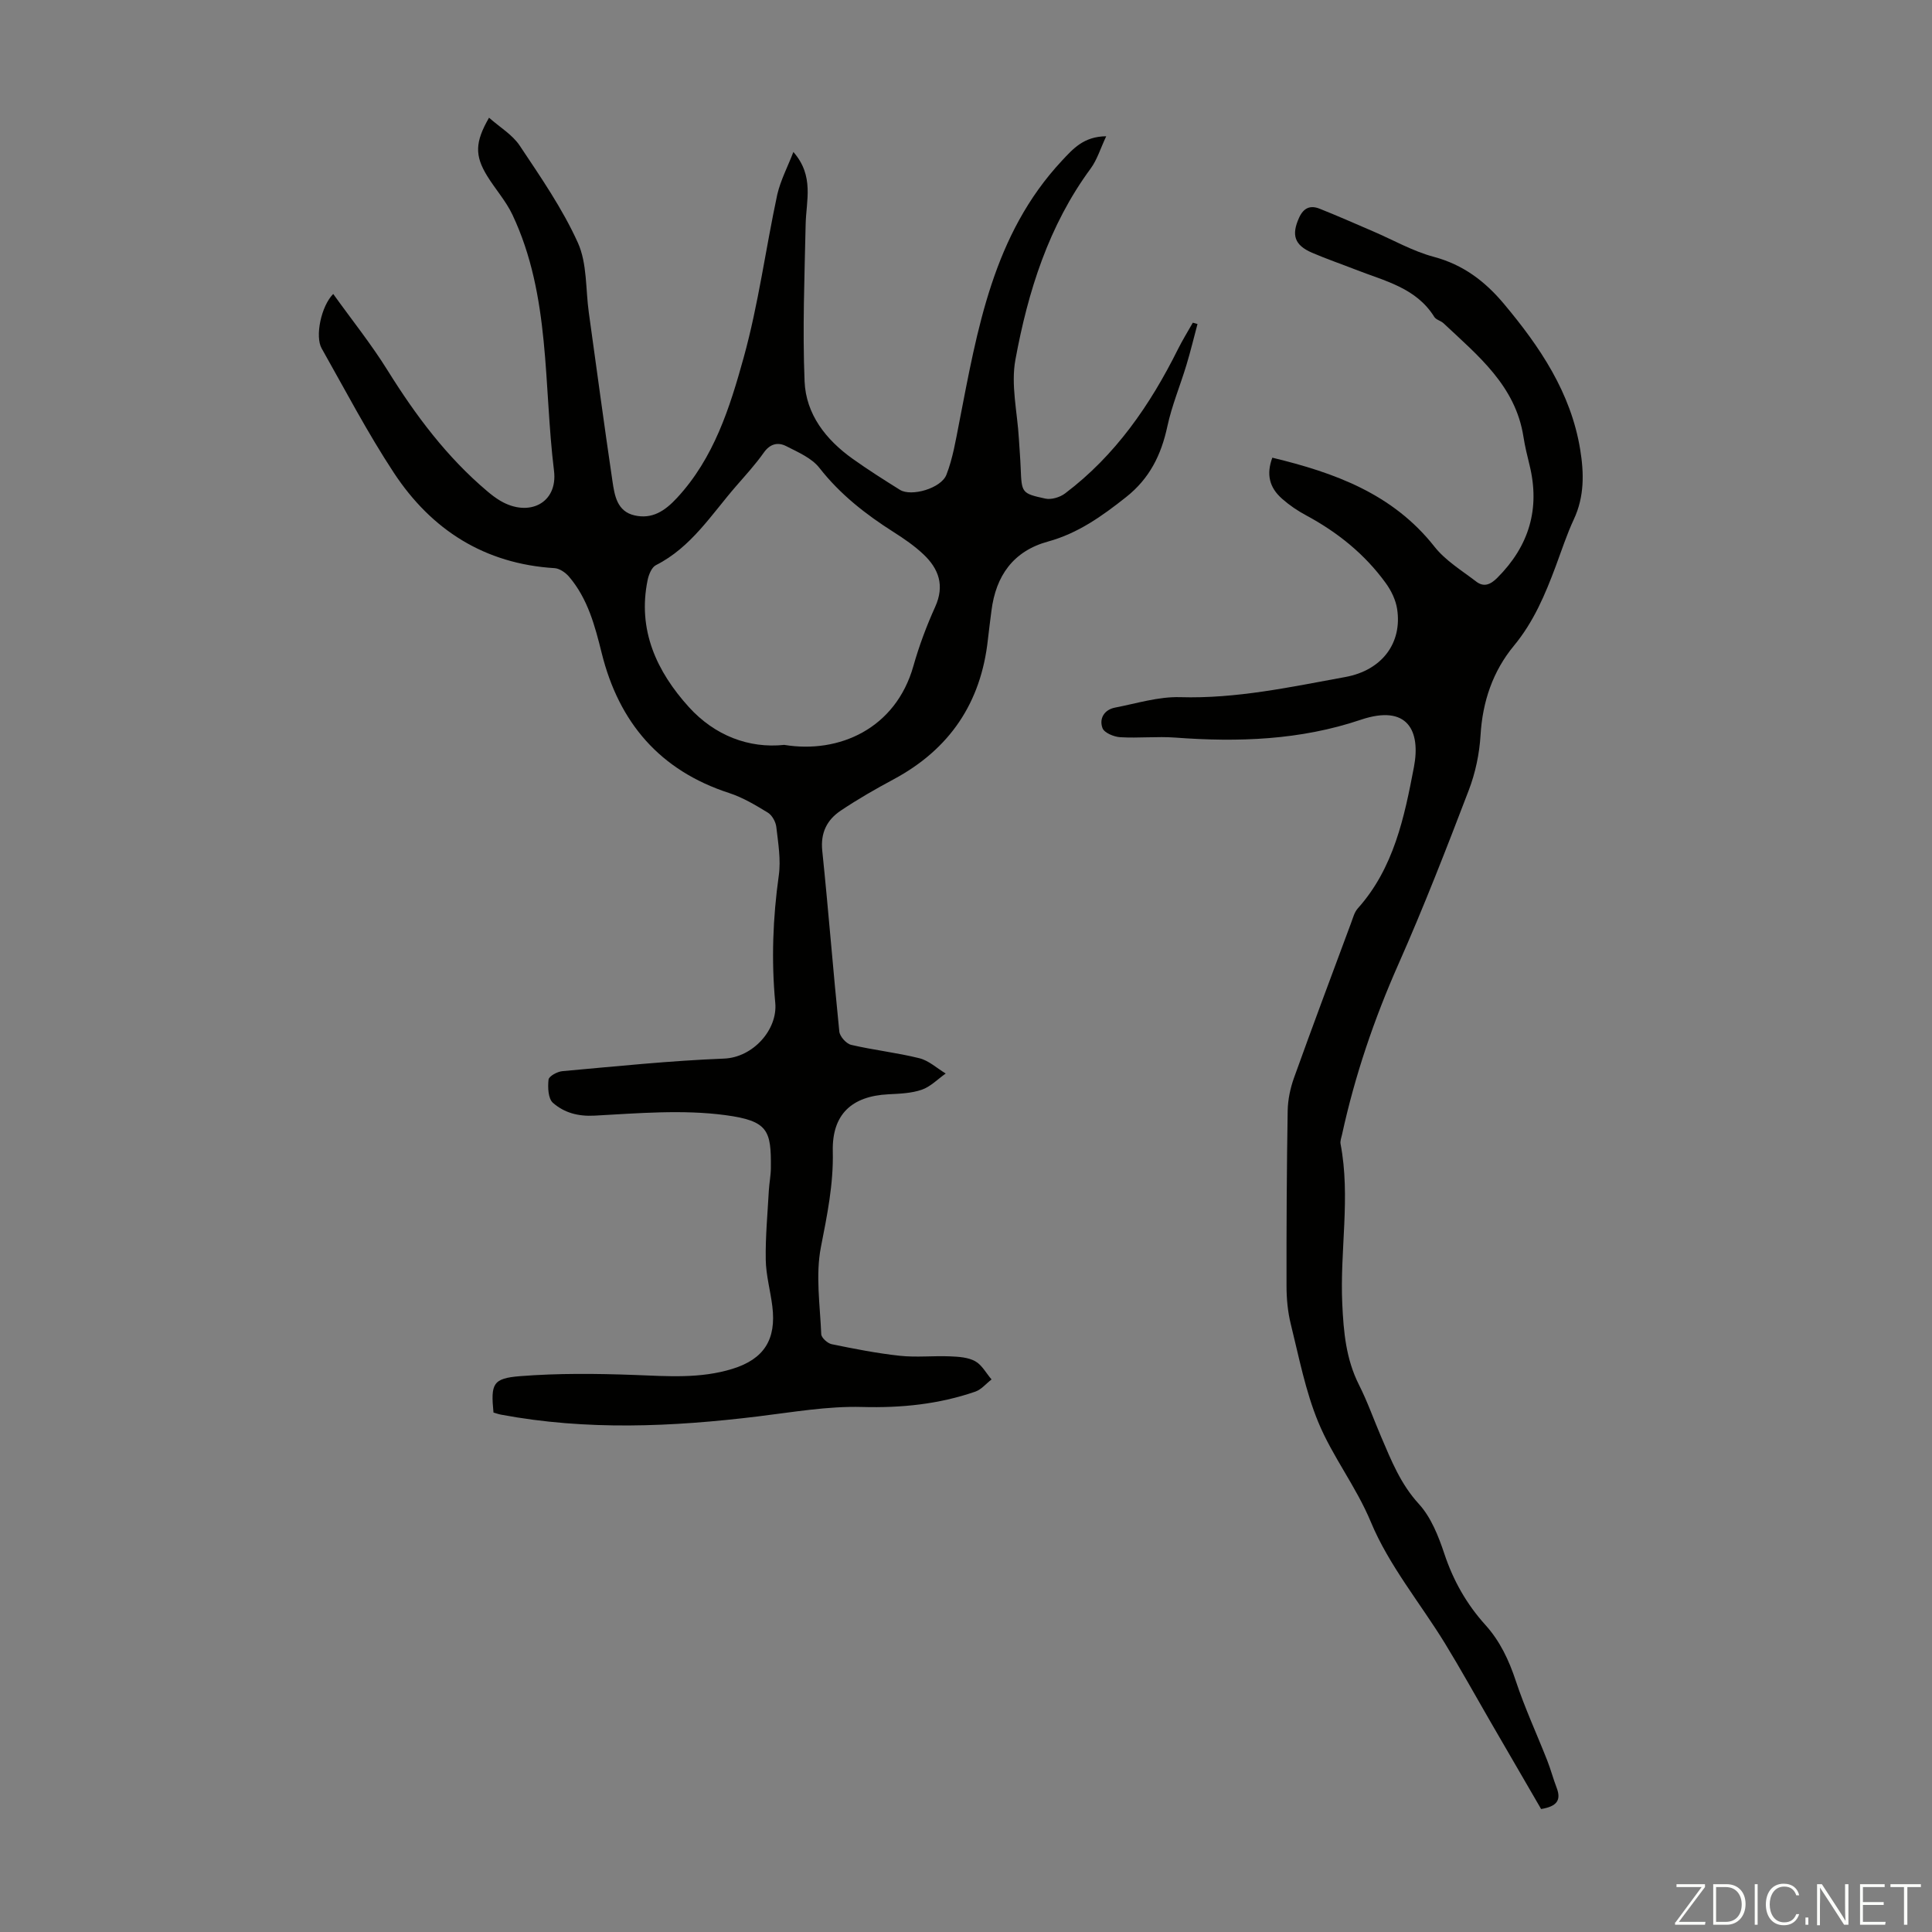 <svg enable-background="new 0 0 400 400" viewBox="0 0 400 400" xmlns="http://www.w3.org/2000/svg"><rect x="0" y="0" width="400" height="400" fill="#808080" stroke="none"/><g fill="#fbfcfa"><path d="m346.9 398 5.4-7.3h-5.2v-.6h5.9v.6l-5.4 7.2h5.5l-.1.6h-6.2v-.5z"/><path d="m354.7 390.1h2.8c2.3 0 3.9 1.6 3.9 4.1s-1.6 4.3-3.9 4.3h-2.8zm.6 7.8h2c2.2 0 3.3-1.6 3.3-3.6 0-1.8-1-3.6-3.3-3.6h-2z"/><path d="m363.9 390.1v8.4h-.6v-8.4z"/><path d="m372.5 396.3c-.4 1.3-1.4 2.3-3.2 2.3-2.4 0-3.7-1.9-3.7-4.3 0-2.3 1.2-4.3 3.7-4.3 1.8 0 2.9 1 3.2 2.4h-.6c-.4-1.1-1.1-1.8-2.5-1.8-2.1 0-3 1.9-3 3.7s.9 3.7 3 3.7c1.4 0 2.1-.7 2.5-1.7z"/><path d="m373.8 398.5v-1.5h.6v1.5z"/><path d="m376.2 398.5v-8.4h1c1.3 2 4.4 6.7 4.9 7.6-.1-1.2-.1-2.4-.1-3.8v-3.8h.7v8.4h-.9c-1.2-1.9-4.4-6.8-5-7.7.1 1.1 0 2.3 0 3.9v3.9h-.6z"/><path d="m390 394.4h-4.3v3.5h4.7l-.1.6h-5.2v-8.4h5.1v.6h-4.5v3.1h4.3z"/><path d="m394.2 390.7h-2.8v-.6h6.3v.6h-2.8v7.8h-.7z"/></g><path d="m164.26 31.46c4.37 5 2.64 10.06 2.54 15.01-.23 10.83-.66 21.68-.22 32.49.28 6.82 4.42 12.08 9.94 16.02 3.18 2.27 6.5 4.37 9.81 6.44 2.32 1.45 8.52-.29 9.62-3.14 1.31-3.37 1.91-7.04 2.61-10.62 3.79-19.44 7-39.08 21.31-54.4 2.3-2.46 4.49-5 9.16-5.05-1.19 2.52-1.87 4.84-3.21 6.67-8.72 11.83-12.99 25.48-15.59 39.59-.97 5.24.41 10.91.72 16.38.12 2.01.29 4.02.37 6.03.21 5.15.17 5.28 5.11 6.35 1.24.27 3.02-.27 4.08-1.07 10.42-7.86 17.61-18.29 23.36-29.84.94-1.88 2.05-3.68 3.09-5.51.32.09.65.18.97.27-.76 2.83-1.44 5.68-2.29 8.48-1.28 4.25-3.02 8.39-3.95 12.71-1.27 5.91-3.67 10.8-8.56 14.66-4.96 3.93-9.95 7.49-16.15 9.19-7.2 1.97-10.8 7.1-11.71 14.32-.25 2-.52 3.99-.74 5.99-1.42 13.07-7.91 22.69-19.52 28.92-3.73 2-7.43 4.12-10.94 6.48-2.84 1.9-4.22 4.57-3.83 8.31 1.29 12.46 2.26 24.96 3.53 37.43.11 1.03 1.45 2.53 2.47 2.76 4.67 1.09 9.48 1.61 14.12 2.77 1.96.49 3.64 2.08 5.44 3.16-1.64 1.15-3.13 2.72-4.94 3.35-2.16.75-4.59.83-6.92.95-7.64.38-11.7 4.19-11.52 11.82.16 6.79-1.17 13.22-2.46 19.82-1.13 5.79-.18 12.01.07 18.03.03.74 1.3 1.89 2.16 2.07 4.68.96 9.38 1.89 14.12 2.4 3.43.37 6.94-.03 10.4.12 1.76.07 3.72.19 5.2 1.01 1.39.77 2.27 2.48 3.38 3.77-1.12.86-2.11 2.09-3.38 2.53-7.58 2.61-15.32 3.39-23.41 3.17-7.19-.2-14.43 1.09-21.62 1.96-17.74 2.16-35.45 2.94-53.14-.37-.54-.1-1.07-.3-1.57-.44-.57-5.92-.19-7.08 5.49-7.53 7.86-.62 15.81-.54 23.7-.25 6.84.26 13.65.8 20.3-1.27 6.55-2.03 9.1-6.1 8.24-12.97-.4-3.22-1.31-6.41-1.36-9.62-.08-4.77.38-9.55.64-14.33.09-1.56.41-3.11.42-4.66.07-7.73-.51-9.75-9.4-10.94-8.87-1.19-18.06-.39-27.09.1-3.45.19-6.3-.61-8.63-2.65-1-.88-1.09-3.22-.91-4.81.08-.71 1.82-1.66 2.88-1.75 11.14-1 22.28-2.16 33.45-2.6 5.99-.23 11.13-5.99 10.61-11.53-.83-8.84-.5-17.6.73-26.39.46-3.26-.13-6.69-.51-10.02-.12-1.07-.87-2.44-1.75-2.98-2.55-1.56-5.19-3.14-8.01-4.06-14.35-4.66-22.82-14.59-26.39-28.96-1.41-5.68-2.89-11.3-6.79-15.86-.72-.83-1.93-1.67-2.96-1.74-14.49-.89-25.48-7.9-33.27-19.72-5.46-8.29-10.08-17.14-14.97-25.79-1.39-2.46-.12-8.72 2.4-11.26 3.82 5.33 7.88 10.39 11.28 15.86 5.78 9.28 12.24 17.92 20.63 25 .85.72 1.75 1.41 2.7 1.97 5.9 3.47 11.93.48 11.1-6.23-2.19-17.76-.67-36.19-8.6-52.99-1.36-2.88-3.58-5.34-5.26-8.08-2.56-4.19-2.51-6.96.41-12.02 2.23 1.98 4.84 3.51 6.35 5.78 4.33 6.5 8.84 13.02 12.04 20.1 1.94 4.29 1.59 9.62 2.27 14.48 1.62 11.63 3.17 23.26 4.89 34.87.44 2.96.94 6.29 4.59 7.11 3.63.82 6.26-.91 8.76-3.61 7.68-8.27 10.95-18.72 13.82-29.07 3.06-11.05 4.55-22.53 6.96-33.78.71-3.02 2.22-5.86 3.33-8.79zm-1.89 122.76c11.35 1.87 23.08-3.37 26.74-16.33 1.18-4.18 2.72-8.29 4.51-12.25 1.99-4.4.75-7.87-2.43-10.87-1.85-1.75-4-3.23-6.16-4.6-5.79-3.68-11.09-7.81-15.38-13.3-1.6-2.05-4.43-3.25-6.87-4.5-1.68-.86-3.32-.53-4.63 1.32-1.74 2.46-3.79 4.7-5.77 6.98-5.1 5.87-9.28 12.65-16.58 16.34-.87.44-1.48 1.94-1.71 3.05-2.15 10.37 1.88 18.98 8.54 26.34 5.34 5.88 12.4 8.6 19.74 7.82z" fill="#010100"/><path d="m319.07 374.54c-3.43-5.9-7-12.05-10.56-18.2-3.12-5.39-6.13-10.85-9.38-16.15-5.14-8.36-11.6-16.14-15.31-25.08-3.06-7.36-7.94-13.52-10.89-20.68-2.66-6.44-3.99-13.45-5.68-20.26-.64-2.57-.89-5.3-.89-7.95-.02-12.09.04-24.18.24-36.26.04-2.28.54-4.65 1.31-6.81 3.85-10.72 7.85-21.39 11.82-32.07.39-1.04.68-2.22 1.39-3.01 7.46-8.33 9.65-18.93 11.62-29.26 1.42-7.44-1.25-13.08-11.01-9.79-12.55 4.23-25.38 4.66-38.41 3.69-3.78-.28-7.61.15-11.4-.08-1.3-.08-3.29-.9-3.66-1.88-.73-1.96.34-3.81 2.6-4.25 4.47-.86 8.99-2.29 13.45-2.16 11.67.35 22.92-2.11 34.22-4.17 7.66-1.4 11.81-7.1 10.73-14.09-.29-1.88-1.23-3.82-2.37-5.38-4.34-5.98-9.96-10.5-16.47-14-1.76-.94-3.46-2.1-4.96-3.42-2.71-2.38-3.29-5.12-2.04-8.52 12.85 3.1 24.92 7.44 33.57 18.42 2.27 2.89 5.65 4.93 8.63 7.22 1.57 1.21 2.94.67 4.37-.76 6.57-6.57 8.91-14.27 6.69-23.33-.48-1.95-.96-3.91-1.27-5.9-1.65-10.56-9.42-16.78-16.53-23.47-.56-.53-1.54-.72-1.92-1.32-3.76-6.06-10.3-7.44-16.27-9.79-3.02-1.18-6.09-2.23-9.06-3.51-3.67-1.59-4.27-3.7-2.67-7.24.94-2.07 2.34-2.63 4.25-1.87 3.73 1.48 7.4 3.11 11.08 4.69 4.19 1.8 8.23 4.12 12.58 5.28 6.06 1.62 10.57 5.05 14.46 9.68 7.48 8.92 13.9 18.4 15.83 30.2.8 4.89.89 9.74-1.31 14.45-1.46 3.13-2.53 6.45-3.74 9.69-2.19 5.86-4.56 11.52-8.66 16.48-4.36 5.26-6.51 11.56-6.92 18.54-.23 3.85-1.07 7.82-2.45 11.42-4.62 12.08-9.31 24.15-14.55 35.98-5.05 11.4-9.02 23.09-11.67 35.25-.14.66-.43 1.36-.31 1.98 2.1 10.99-.16 22.02.35 33.04.27 5.9.77 11.48 3.46 16.82 1.76 3.48 3.06 7.2 4.6 10.79 2.1 4.9 4.02 9.76 7.8 13.88 2.53 2.76 4.07 6.69 5.29 10.35 1.84 5.53 4.6 10.39 8.46 14.67 3.06 3.38 4.9 7.32 6.33 11.64 1.85 5.59 4.34 10.96 6.5 16.45.73 1.86 1.24 3.81 1.96 5.68.96 2.53.05 3.83-3.23 4.37z" fill="#010100"/></svg>